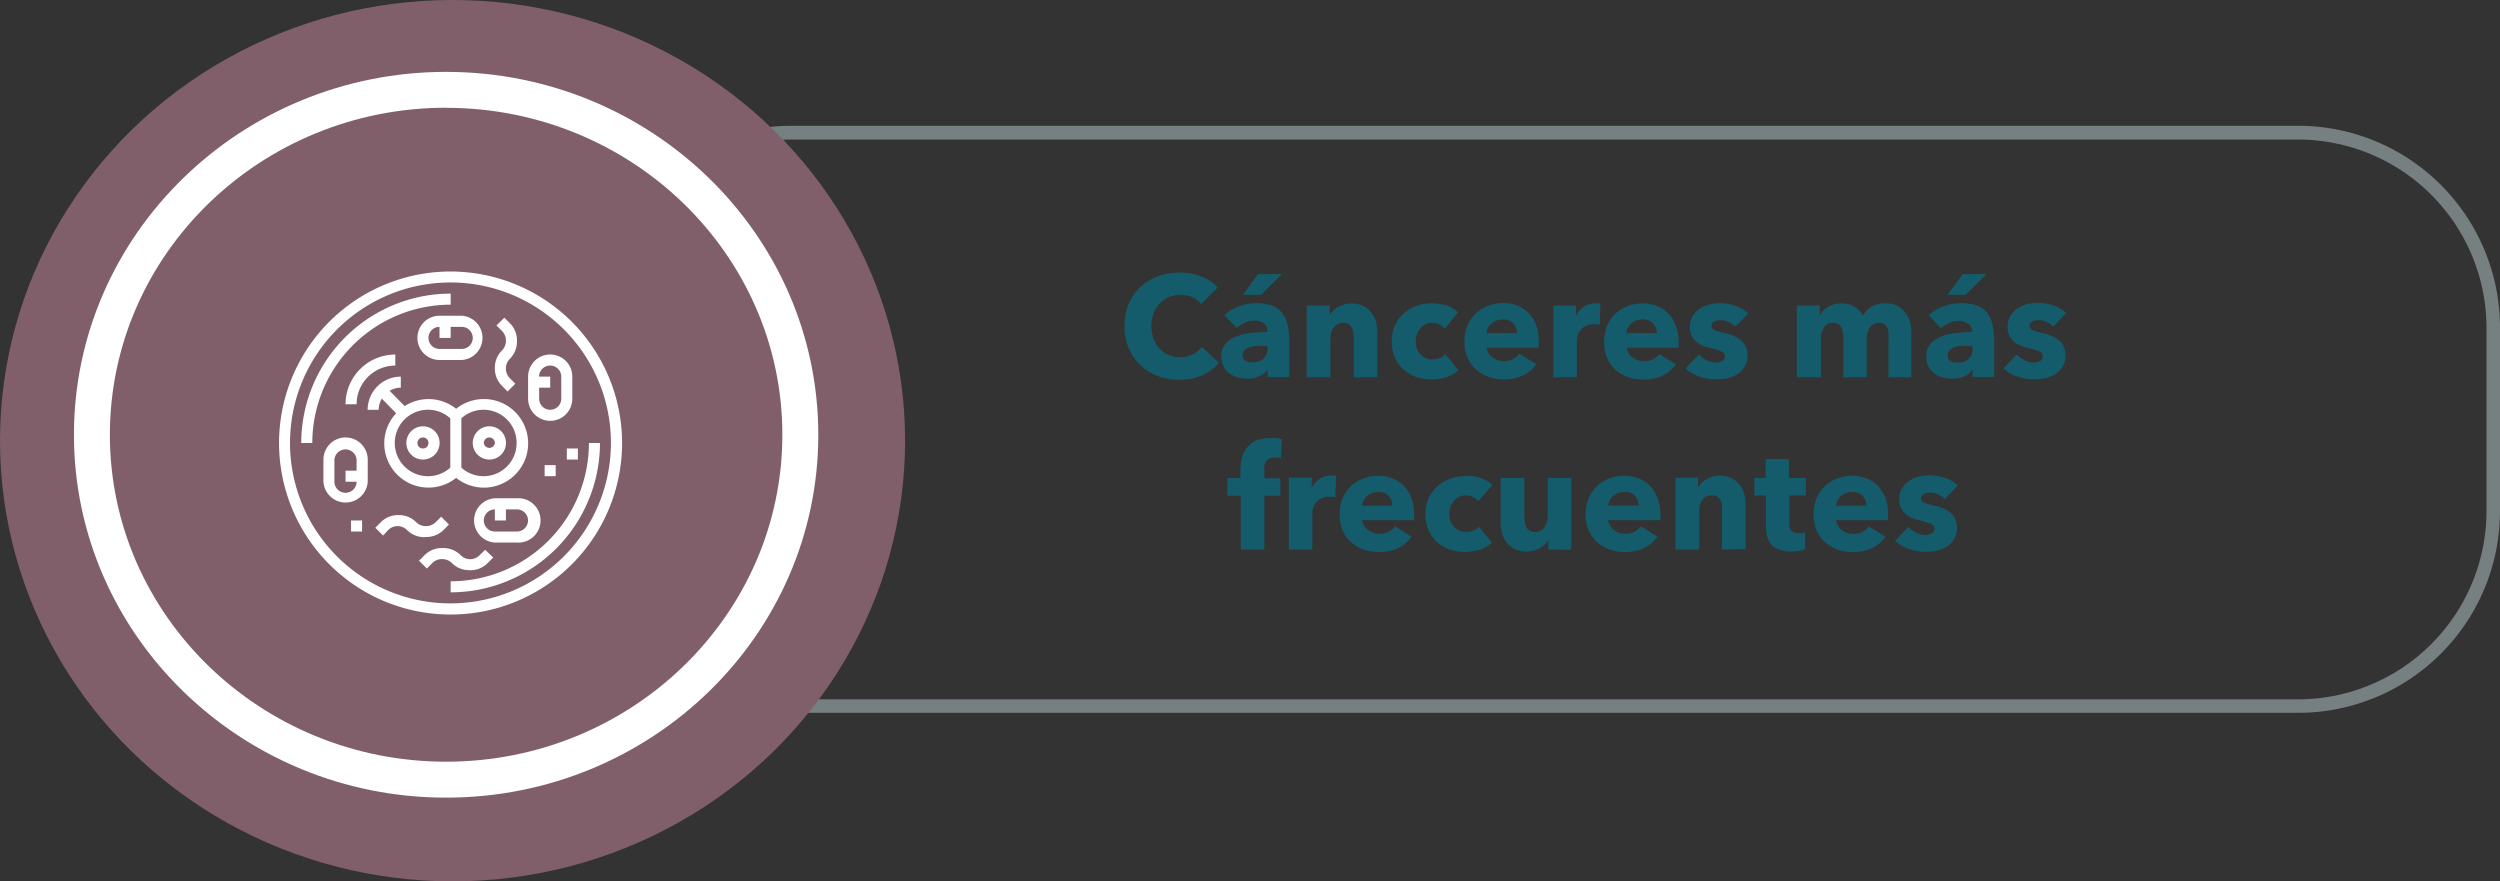 <svg xmlns="http://www.w3.org/2000/svg" viewBox="0 0 278.26 98.11"><rect x="0" y="0" width="278.26" height="98.11" fill="#333333" stroke="none"/><defs><style>.ed167bff-5e7e-4dca-8388-efb9f1873798{fill:#768080;}.bb5e5a5c-8f4c-44a9-aa91-2a61cdc0dd60{fill:#805f6b;}.b8841fcb-91a5-4168-a2a1-ea630a2f444c{fill:#fff;}.b640ead0-ddf6-40a8-8121-d8b4cc9f178b{fill:#145c6b;}</style></defs><g id="a18d6a52-48fa-46ff-88bb-9401274f843a" data-name="Capa 2"><g id="a64a9241-b86e-4e0e-9dcb-409094c105e8" data-name="Capa 1"><path class="ed167bff-5e7e-4dca-8388-efb9f1873798" d="M255.82,79.34H88.1A22.46,22.46,0,0,1,65.67,56.9V36.47A22.46,22.46,0,0,1,88.1,14H255.82a22.47,22.47,0,0,1,22.44,22.44V56.9A22.47,22.47,0,0,1,255.82,79.34ZM88.1,15.53A21,21,0,0,0,67.17,36.47V56.9A21,21,0,0,0,88.1,77.84H255.82A21,21,0,0,0,276.76,56.9V36.47a21,21,0,0,0-20.94-20.94Z"/><ellipse class="bb5e5a5c-8f4c-44a9-aa91-2a61cdc0dd60" cx="50.37" cy="49.05" rx="50.37" ry="49.05"/><ellipse class="bb5e5a5c-8f4c-44a9-aa91-2a61cdc0dd60" cx="49.65" cy="48.39" rx="39.43" ry="38.39"/><path class="b8841fcb-91a5-4168-a2a1-ea630a2f444c" d="M49.65,88.78c-22.84,0-41.42-18.12-41.42-40.39S26.81,8,49.65,8s41.43,18.12,41.43,40.4S72.5,88.78,49.65,88.78Zm0-76.79C29,12,12.23,28.32,12.23,48.39S29,84.78,49.65,84.78,87.08,68.46,87.08,48.39,70.29,12,49.65,12Z"/><path class="b640ead0-ddf6-40a8-8121-d8b4cc9f178b" d="M133.8,41.77a6.16,6.16,0,0,1-2.54.5,6.6,6.6,0,0,1-2.43-.43,5.93,5.93,0,0,1-1.93-1.22,5.74,5.74,0,0,1-1.28-1.9,6.22,6.22,0,0,1-.46-2.43,6.32,6.32,0,0,1,.47-2.47,5.58,5.58,0,0,1,1.31-1.88,5.84,5.84,0,0,1,1.95-1.19,7.06,7.06,0,0,1,4.77,0A4.49,4.49,0,0,1,135.54,32l-1.85,1.85a2.3,2.3,0,0,0-1-.78,3.37,3.37,0,0,0-1.28-.26,3.17,3.17,0,0,0-2.35,1,3.27,3.27,0,0,0-.67,1.09,4.17,4.17,0,0,0,0,2.79,3.26,3.26,0,0,0,.66,1.1,3,3,0,0,0,1,.71,3.2,3.2,0,0,0,1.29.26,3.08,3.08,0,0,0,1.43-.32,2.72,2.72,0,0,0,1-.83l1.91,1.79A5.59,5.59,0,0,1,133.8,41.77Z"/><path class="b640ead0-ddf6-40a8-8121-d8b4cc9f178b" d="M136.28,35.09a4.56,4.56,0,0,1,1.64-1,5.46,5.46,0,0,1,1.91-.34,5.32,5.32,0,0,1,1.71.25,2.51,2.51,0,0,1,1.12.77,3.35,3.35,0,0,1,.64,1.31,8,8,0,0,1,.2,1.88v4h-2.4v-.85h0a2,2,0,0,1-.92.77,3.31,3.31,0,0,1-1.34.27,3.85,3.85,0,0,1-1-.13,2.92,2.92,0,0,1-.94-.41,2.33,2.33,0,0,1-.69-.77,2.41,2.41,0,0,1-.27-1.19,2,2,0,0,1,.47-1.39,3.07,3.07,0,0,1,1.21-.81,6,6,0,0,1,1.66-.39c.61-.06,1.2-.1,1.78-.1v-.12a1,1,0,0,0-.42-.88,1.85,1.85,0,0,0-1-.28,2.51,2.51,0,0,0-1.08.24,3.42,3.42,0,0,0-.89.58Zm4.82,3.41h-.34a8.44,8.44,0,0,0-.87,0,3,3,0,0,0-.79.15,1.4,1.4,0,0,0-.56.32.78.78,0,0,0-.23.57.71.71,0,0,0,.11.39.69.69,0,0,0,.26.25,1.09,1.09,0,0,0,.37.14,1.87,1.87,0,0,0,.4,0,1.63,1.63,0,0,0,1.22-.44,1.65,1.65,0,0,0,.43-1.19Zm-.74-5.69h-2l1.66-2.3h2.66Z"/><path class="b640ead0-ddf6-40a8-8121-d8b4cc9f178b" d="M150.68,42V37.62a3.42,3.42,0,0,0-.06-.65,1.66,1.66,0,0,0-.18-.53,1,1,0,0,0-.36-.37,1.13,1.13,0,0,0-.58-.14,1.35,1.35,0,0,0-.62.14,1.24,1.24,0,0,0-.44.38,1.47,1.47,0,0,0-.26.55,2.32,2.32,0,0,0-.09.65V42h-2.64V34H148v1.1h0a2.45,2.45,0,0,1,.38-.5,2.27,2.27,0,0,1,.54-.43,3.73,3.73,0,0,1,.68-.28,2.56,2.56,0,0,1,.79-.12,3,3,0,0,1,1.36.29,2.66,2.66,0,0,1,.9.75,2.87,2.87,0,0,1,.5,1,4.85,4.85,0,0,1,.15,1.19V42Z"/><path class="b640ead0-ddf6-40a8-8121-d8b4cc9f178b" d="M160.81,36.58a1.54,1.54,0,0,0-.61-.47,1.85,1.85,0,0,0-.78-.18,1.73,1.73,0,0,0-.76.17,1.78,1.78,0,0,0-.57.45,2.1,2.1,0,0,0-.38.65,2.24,2.24,0,0,0-.13.78,2.56,2.56,0,0,0,.12.79,2,2,0,0,0,.38.65,1.8,1.8,0,0,0,1.37.59,2.17,2.17,0,0,0,.79-.15,1.44,1.44,0,0,0,.63-.44l1.46,1.78a3.42,3.42,0,0,1-1.28.75,5.39,5.39,0,0,1-3.43,0,4.05,4.05,0,0,1-1.42-.84,3.89,3.89,0,0,1-.95-1.33,4.65,4.65,0,0,1,0-3.54,4,4,0,0,1,.95-1.33,4.23,4.23,0,0,1,1.42-.85,5.07,5.07,0,0,1,1.75-.3,4.8,4.8,0,0,1,.85.08A6.54,6.54,0,0,1,161,34a3.4,3.4,0,0,1,.72.34,3.27,3.27,0,0,1,.57.43Z"/><path class="b640ead0-ddf6-40a8-8121-d8b4cc9f178b" d="M171.26,38.08v.32a2.66,2.66,0,0,1,0,.3h-5.78a1.38,1.38,0,0,0,.2.61,1.79,1.79,0,0,0,.44.47,1.75,1.75,0,0,0,.59.31,2,2,0,0,0,.68.12,2.12,2.12,0,0,0,1-.24,2.06,2.06,0,0,0,.71-.59L171,40.53a3.62,3.62,0,0,1-1.48,1.25,4.77,4.77,0,0,1-2.13.44,5,5,0,0,1-1.7-.28,4.15,4.15,0,0,1-1.4-.81,3.83,3.83,0,0,1-.94-1.32A4.45,4.45,0,0,1,163,38a4.32,4.32,0,0,1,.34-1.76,4,4,0,0,1,.91-1.35,4.12,4.12,0,0,1,1.36-.85,4.51,4.51,0,0,1,1.7-.31,4.23,4.23,0,0,1,1.61.3,3.68,3.68,0,0,1,1.27.85,4.07,4.07,0,0,1,.82,1.37A5.15,5.15,0,0,1,171.26,38.08Zm-2.42-1a1.59,1.59,0,0,0-.39-1.07,1.49,1.49,0,0,0-1.18-.45,2,2,0,0,0-.7.12A1.73,1.73,0,0,0,166,36a1.69,1.69,0,0,0-.39.49,1.67,1.67,0,0,0-.16.58Z"/><path class="b640ead0-ddf6-40a8-8121-d8b4cc9f178b" d="M178.06,36.16l-.35-.07h-.33a1.86,1.86,0,0,0-.89.19,1.89,1.89,0,0,0-.57.46,1.76,1.76,0,0,0-.31.59,1.84,1.84,0,0,0-.1.56V42h-2.62V34h2.52v1.15h0a2.6,2.6,0,0,1,.86-1,2.22,2.22,0,0,1,1.3-.39l.31,0a1.37,1.37,0,0,1,.25.05Z"/><path class="b640ead0-ddf6-40a8-8121-d8b4cc9f178b" d="M186.84,38.08v.32a2.66,2.66,0,0,1,0,.3h-5.77a1.38,1.38,0,0,0,.2.61,1.6,1.6,0,0,0,.43.47,1.85,1.85,0,0,0,.59.31,2,2,0,0,0,.68.12A2.16,2.16,0,0,0,184,40a2,2,0,0,0,.7-.59l1.83,1.15a3.75,3.75,0,0,1-1.48,1.25,4.84,4.84,0,0,1-2.14.44,5.05,5.05,0,0,1-1.7-.28,4.15,4.15,0,0,1-1.4-.81,3.83,3.83,0,0,1-.94-1.32,4.9,4.9,0,0,1,0-3.56,4.17,4.17,0,0,1,.91-1.35,4.23,4.23,0,0,1,1.36-.85,4.55,4.55,0,0,1,1.7-.31,4.25,4.25,0,0,1,1.62.3,3.55,3.55,0,0,1,1.26.85,3.91,3.91,0,0,1,.82,1.37A5.15,5.15,0,0,1,186.84,38.08Zm-2.42-1A1.59,1.59,0,0,0,184,36a1.46,1.46,0,0,0-1.17-.45,2,2,0,0,0-.71.12,1.84,1.84,0,0,0-.56.33,1.51,1.51,0,0,0-.38.49,1.33,1.33,0,0,0-.16.58Z"/><path class="b640ead0-ddf6-40a8-8121-d8b4cc9f178b" d="M193.16,36.35a2.91,2.91,0,0,0-.75-.51,2.06,2.06,0,0,0-.91-.21,1.65,1.65,0,0,0-.68.14.52.52,0,0,0-.32.5.49.49,0,0,0,.35.48,7.39,7.39,0,0,0,1.11.32,6.15,6.15,0,0,1,.9.27,3.37,3.37,0,0,1,.83.47,2.23,2.23,0,0,1,.59.7,2.07,2.07,0,0,1,.22,1,2.49,2.49,0,0,1-.3,1.27,2.58,2.58,0,0,1-.79.85,3.6,3.6,0,0,1-1.1.46,5.55,5.55,0,0,1-1.21.14,6,6,0,0,1-1.92-.31,4,4,0,0,1-1.56-.92l1.48-1.55a3,3,0,0,0,.86.64,2.4,2.4,0,0,0,1.09.26,1.47,1.47,0,0,0,.63-.16.54.54,0,0,0,.31-.53.58.58,0,0,0-.38-.55,8.08,8.08,0,0,0-1.2-.37,4.94,4.94,0,0,1-.83-.25,2.77,2.77,0,0,1-.75-.43,2,2,0,0,1-.74-1.63,2.36,2.36,0,0,1,.3-1.23,2.48,2.48,0,0,1,.79-.82,3.52,3.52,0,0,1,1.06-.48,4.68,4.68,0,0,1,1.16-.15,5.77,5.77,0,0,1,1.75.28,3.85,3.85,0,0,1,1.45.84Z"/><path class="b640ead0-ddf6-40a8-8121-d8b4cc9f178b" d="M210.2,42V37.62a4.4,4.4,0,0,0,0-.65,1.63,1.63,0,0,0-.17-.54,1,1,0,0,0-.35-.36,1,1,0,0,0-.57-.14,1.11,1.11,0,0,0-.58.15,1.27,1.27,0,0,0-.42.38,2,2,0,0,0-.25.55,2.82,2.82,0,0,0-.08.65V42h-2.62V37.42a1.88,1.88,0,0,0-.27-1.08,1,1,0,0,0-.86-.41,1.11,1.11,0,0,0-1,.5,2.09,2.09,0,0,0-.35,1.22V42H200V34h2.55v1.1h0a2.67,2.67,0,0,1,.36-.49,2.48,2.48,0,0,1,.52-.43,2.79,2.79,0,0,1,.68-.29,2.66,2.66,0,0,1,.82-.12,2.81,2.81,0,0,1,1.47.36,2.37,2.37,0,0,1,.93,1,3.14,3.14,0,0,1,1-1,3,3,0,0,1,1.52-.37,2.86,2.86,0,0,1,1.37.3,2.53,2.53,0,0,1,.88.77,3.06,3.06,0,0,1,.49,1,4.66,4.66,0,0,1,.15,1.15V42Z"/><path class="b640ead0-ddf6-40a8-8121-d8b4cc9f178b" d="M214.7,35.09a4.39,4.39,0,0,1,1.64-1,5.46,5.46,0,0,1,1.91-.34A5.21,5.21,0,0,1,220,34a2.54,2.54,0,0,1,1.13.77,3.2,3.2,0,0,1,.63,1.31,8,8,0,0,1,.2,1.88v4h-2.4v-.85h0a2,2,0,0,1-.92.77,3.26,3.26,0,0,1-1.33.27,3.85,3.85,0,0,1-1-.13,2.75,2.75,0,0,1-.94-.41,2.48,2.48,0,0,1-.7-.77,2.41,2.41,0,0,1-.27-1.19,2,2,0,0,1,.47-1.39,3.11,3.11,0,0,1,1.22-.81,6,6,0,0,1,1.66-.39c.6-.06,1.2-.1,1.77-.1v-.12A1,1,0,0,0,219,36a1.86,1.86,0,0,0-1-.28,2.57,2.57,0,0,0-1.08.24,3.6,3.6,0,0,0-.89.58Zm4.81,3.41h-.33a8.77,8.77,0,0,0-.88,0,3,3,0,0,0-.78.15A1.44,1.44,0,0,0,217,39a.77.77,0,0,0-.22.57.71.71,0,0,0,.1.39.81.81,0,0,0,.27.25,1,1,0,0,0,.36.14,1.94,1.94,0,0,0,.4,0,1.49,1.49,0,0,0,1.65-1.63Zm-.73-5.69h-2l1.67-2.3h2.65Z"/><path class="b640ead0-ddf6-40a8-8121-d8b4cc9f178b" d="M228.55,36.35a2.91,2.91,0,0,0-.75-.51,2.06,2.06,0,0,0-.91-.21,1.69,1.69,0,0,0-.68.14.51.51,0,0,0-.31.5.48.48,0,0,0,.34.48,7.39,7.39,0,0,0,1.11.32,6.67,6.67,0,0,1,.91.27,3.49,3.49,0,0,1,.82.47,2.23,2.23,0,0,1,.59.7,2.07,2.07,0,0,1,.23,1,2.49,2.49,0,0,1-.31,1.27,2.58,2.58,0,0,1-.79.85,3.6,3.6,0,0,1-1.1.46,5.55,5.55,0,0,1-1.21.14,6,6,0,0,1-1.92-.31A3.93,3.93,0,0,1,223,41l1.47-1.55a3,3,0,0,0,.86.64,2.43,2.43,0,0,0,1.09.26,1.47,1.47,0,0,0,.63-.16.54.54,0,0,0,.31-.53.57.57,0,0,0-.38-.55,8.08,8.08,0,0,0-1.2-.37,4.94,4.94,0,0,1-.83-.25,2.77,2.77,0,0,1-.75-.43,2.19,2.19,0,0,1-.53-.67,2.06,2.06,0,0,1-.21-1,2.36,2.36,0,0,1,.3-1.23,2.58,2.58,0,0,1,.79-.82,3.52,3.52,0,0,1,1.06-.48,4.68,4.68,0,0,1,1.16-.15,5.77,5.77,0,0,1,1.75.28,3.85,3.85,0,0,1,1.45.84Z"/><path class="b640ead0-ddf6-40a8-8121-d8b4cc9f178b" d="M142.57,51a1.54,1.54,0,0,0-.34-.08,2.45,2.45,0,0,0-.38,0,1.23,1.23,0,0,0-.59.13,1,1,0,0,0-.36.35,1.42,1.42,0,0,0-.17.49,3.29,3.29,0,0,0,0,.54v.8h1.78v1.95h-1.78v6h-2.62v-6H136.6V53.2h1.46v-.77a5.78,5.78,0,0,1,.16-1.4,3,3,0,0,1,.55-1.17,2.77,2.77,0,0,1,1-.8,4.26,4.26,0,0,1,1.66-.29,5,5,0,0,1,.67,0,2.68,2.68,0,0,1,.59.12Z"/><path class="b640ead0-ddf6-40a8-8121-d8b4cc9f178b" d="M148.62,55.36a2.14,2.14,0,0,0-.35-.06,2.26,2.26,0,0,0-1.21.17,1.94,1.94,0,0,0-.58.46,1.76,1.76,0,0,0-.31.59,1.84,1.84,0,0,0-.1.56v4.09h-2.62v-8H146v1.15h0a2.6,2.6,0,0,1,.86-1,2.24,2.24,0,0,1,1.3-.39l.31,0a1.37,1.37,0,0,1,.25,0Z"/><path class="b640ead0-ddf6-40a8-8121-d8b4cc9f178b" d="M157.4,57.28v.32a2.81,2.81,0,0,1,0,.3h-5.78a1.38,1.38,0,0,0,.2.61,1.6,1.6,0,0,0,.43.47,2.1,2.1,0,0,0,.59.32,2.25,2.25,0,0,0,.68.11,2.16,2.16,0,0,0,1.06-.24,2,2,0,0,0,.7-.59l1.83,1.15A3.75,3.75,0,0,1,155.62,61a4.84,4.84,0,0,1-2.14.44,5.05,5.05,0,0,1-1.7-.28,4,4,0,0,1-1.39-.81,3.72,3.72,0,0,1-.95-1.32,4.9,4.9,0,0,1,0-3.56,4.17,4.17,0,0,1,.91-1.35,4.23,4.23,0,0,1,1.36-.85,4.75,4.75,0,0,1,1.7-.31,4.25,4.25,0,0,1,1.62.3,3.55,3.55,0,0,1,1.26.85,3.91,3.91,0,0,1,.82,1.37A5.15,5.15,0,0,1,157.4,57.28Zm-2.42-1a1.59,1.59,0,0,0-.39-1.07,1.46,1.46,0,0,0-1.17-.45,2,2,0,0,0-.71.12,1.84,1.84,0,0,0-.56.33,1.51,1.51,0,0,0-.38.49,1.33,1.33,0,0,0-.16.58Z"/><path class="b640ead0-ddf6-40a8-8121-d8b4cc9f178b" d="M164.54,55.78a1.61,1.61,0,0,0-.61-.47,1.85,1.85,0,0,0-.78-.18,1.73,1.73,0,0,0-.76.17,1.93,1.93,0,0,0-.57.45,2.1,2.1,0,0,0-.38.65,2.24,2.24,0,0,0-.13.78,2.56,2.56,0,0,0,.12.79,2,2,0,0,0,.38.65,1.7,1.7,0,0,0,.59.43,1.78,1.78,0,0,0,.78.16,2.21,2.21,0,0,0,.79-.15,1.44,1.44,0,0,0,.63-.44l1.46,1.78a3.42,3.42,0,0,1-1.28.75,5.39,5.39,0,0,1-3.43,0,4.19,4.19,0,0,1-1.42-.83A4,4,0,0,1,159,59a4.65,4.65,0,0,1,0-3.54,4,4,0,0,1,1-1.33,4.23,4.23,0,0,1,1.42-.85,5.07,5.07,0,0,1,1.75-.3A4.8,4.8,0,0,1,164,53a7,7,0,0,1,.82.22,3.4,3.4,0,0,1,.72.34,3.27,3.27,0,0,1,.57.43Z"/><path class="b640ead0-ddf6-40a8-8121-d8b4cc9f178b" d="M172.33,61.17V60.06h0a2.66,2.66,0,0,1-.38.52,2.48,2.48,0,0,1-.54.41,3.57,3.57,0,0,1-.69.29,3,3,0,0,1-.79.11,2.82,2.82,0,0,1-1.36-.29,2.69,2.69,0,0,1-.89-.74,3,3,0,0,1-.5-1,4.79,4.79,0,0,1-.15-1.19V53.2h2.64v4.32a4.37,4.37,0,0,0,.05.64,1.56,1.56,0,0,0,.18.54,1,1,0,0,0,.36.38,1.15,1.15,0,0,0,.59.13,1.18,1.18,0,0,0,1.05-.51,2,2,0,0,0,.36-1.2V53.2h2.63v8Z"/><path class="b640ead0-ddf6-40a8-8121-d8b4cc9f178b" d="M184.81,57.28v.32a2.66,2.66,0,0,1,0,.3H179a1.26,1.26,0,0,0,.2.61,1.6,1.6,0,0,0,.43.47,2,2,0,0,0,.59.32,2.25,2.25,0,0,0,.68.11,2.16,2.16,0,0,0,1.06-.24,2.12,2.12,0,0,0,.7-.59l1.82,1.15A3.62,3.62,0,0,1,183,61a4.77,4.77,0,0,1-2.13.44,5.05,5.05,0,0,1-1.7-.28,4.15,4.15,0,0,1-1.4-.81,3.83,3.83,0,0,1-.94-1.32,4.76,4.76,0,0,1,0-3.56,4,4,0,0,1,.91-1.35,4.23,4.23,0,0,1,1.36-.85,4.75,4.75,0,0,1,1.7-.31,4.2,4.2,0,0,1,1.61.3,3.51,3.51,0,0,1,1.27.85,4.07,4.07,0,0,1,.82,1.37A5.15,5.15,0,0,1,184.81,57.28Zm-2.42-1A1.59,1.59,0,0,0,182,55.2a1.47,1.47,0,0,0-1.18-.45,2,2,0,0,0-.7.12,1.84,1.84,0,0,0-.56.33,1.51,1.51,0,0,0-.38.49,1.33,1.33,0,0,0-.16.58Z"/><path class="b640ead0-ddf6-40a8-8121-d8b4cc9f178b" d="M191.67,61.17V56.82a4.51,4.51,0,0,0,0-.65,1.66,1.66,0,0,0-.19-.53.86.86,0,0,0-.36-.37,1.13,1.13,0,0,0-.58-.14,1.35,1.35,0,0,0-.62.14,1.33,1.33,0,0,0-.44.38,1.64,1.64,0,0,0-.26.55,2.32,2.32,0,0,0-.09.65v4.32h-2.64v-8H189v1.1h0a2.39,2.39,0,0,1,.37-.5,2.06,2.06,0,0,1,.55-.42,3,3,0,0,1,.68-.29,2.45,2.45,0,0,1,.78-.12,3,3,0,0,1,1.36.29,2.57,2.57,0,0,1,.9.75,2.87,2.87,0,0,1,.5,1,4.85,4.85,0,0,1,.15,1.19v4.93Z"/><path class="b640ead0-ddf6-40a8-8121-d8b4cc9f178b" d="M199.15,55.15V58.2a1.42,1.42,0,0,0,.21.85,1,1,0,0,0,.78.28l.41,0a1.88,1.88,0,0,0,.35-.1l0,1.92a5,5,0,0,1-.69.17,4.73,4.73,0,0,1-.83.07,4,4,0,0,1-1.35-.2,2.08,2.08,0,0,1-.87-.58,2.16,2.16,0,0,1-.47-.9,4.15,4.15,0,0,1-.14-1.16V55.15h-1.28V53.2h1.26V51.1h2.58v2.1H201v1.95Z"/><path class="b640ead0-ddf6-40a8-8121-d8b4cc9f178b" d="M210.15,57.28v.32a2.81,2.81,0,0,1,0,.3h-5.78a1.38,1.38,0,0,0,.2.61A1.75,1.75,0,0,0,205,59a2,2,0,0,0,1.27.43,2.16,2.16,0,0,0,1.06-.24,2,2,0,0,0,.7-.59l1.83,1.15A3.68,3.68,0,0,1,208.37,61a4.84,4.84,0,0,1-2.14.44,5,5,0,0,1-1.69-.28,4.05,4.05,0,0,1-1.4-.81,3.85,3.85,0,0,1-.95-1.32,4.9,4.9,0,0,1,0-3.56,3.94,3.94,0,0,1,2.28-2.2,4.66,4.66,0,0,1,1.69-.31,4.25,4.25,0,0,1,1.62.3,3.55,3.55,0,0,1,1.26.85,3.93,3.93,0,0,1,.83,1.37A5.39,5.39,0,0,1,210.15,57.28Zm-2.41-1a1.55,1.55,0,0,0-.4-1.07,1.46,1.46,0,0,0-1.17-.45,1.94,1.94,0,0,0-.7.12,1.78,1.78,0,0,0-.57.33,1.66,1.66,0,0,0-.38.49,1.33,1.33,0,0,0-.16.58Z"/><path class="b640ead0-ddf6-40a8-8121-d8b4cc9f178b" d="M216.47,55.55a2.91,2.91,0,0,0-.75-.51,2.06,2.06,0,0,0-.91-.21,1.69,1.69,0,0,0-.68.14.51.51,0,0,0-.31.5.48.48,0,0,0,.34.48,7.39,7.39,0,0,0,1.11.32,8.46,8.46,0,0,1,.91.27A3.3,3.3,0,0,1,217,57a2.1,2.1,0,0,1,.59.7,2.07,2.07,0,0,1,.23,1,2.39,2.39,0,0,1-.31,1.27,2.48,2.48,0,0,1-.79.85,3.5,3.5,0,0,1-1.1.46,5,5,0,0,1-1.21.14,5.92,5.92,0,0,1-1.91-.31,3.9,3.9,0,0,1-1.56-.92l1.47-1.55a3,3,0,0,0,.86.64,2.43,2.43,0,0,0,1.09.26,1.47,1.47,0,0,0,.63-.16.54.54,0,0,0,.32-.53.58.58,0,0,0-.39-.55,8.08,8.08,0,0,0-1.2-.37,5.24,5.24,0,0,1-.83-.25,2.57,2.57,0,0,1-.74-.43,2.22,2.22,0,0,1-.54-.67,2.06,2.06,0,0,1-.21-1,2.36,2.36,0,0,1,.3-1.23,2.58,2.58,0,0,1,.79-.82,3.52,3.52,0,0,1,1.06-.48,4.68,4.68,0,0,1,1.16-.15,5.89,5.89,0,0,1,1.76.28,3.81,3.81,0,0,1,1.44.84Z"/><path class="b8841fcb-91a5-4168-a2a1-ea630a2f444c" d="M50.16,30.22A19.09,19.09,0,1,0,69.24,49.31,19.11,19.11,0,0,0,50.16,30.22Zm0,36.94A17.86,17.86,0,1,1,68,49.31,17.88,17.88,0,0,1,50.16,67.16Z"/><path class="b8841fcb-91a5-4168-a2a1-ea630a2f444c" d="M50.16,33.91V32.68A16.65,16.65,0,0,0,33.53,49.31h1.23A15.42,15.42,0,0,1,50.16,33.91Z"/><path class="b8841fcb-91a5-4168-a2a1-ea630a2f444c" d="M65.55,49.31A15.41,15.41,0,0,1,50.16,64.7v1.23A16.64,16.64,0,0,0,66.78,49.31Z"/><path class="b8841fcb-91a5-4168-a2a1-ea630a2f444c" d="M46.46,37.61a2.46,2.46,0,0,0,2.46,2.46h2.47a2.47,2.47,0,0,0,0-4.93H48.92A2.47,2.47,0,0,0,46.46,37.61Zm6.16,0a1.23,1.23,0,0,1-1.23,1.23H48.92a1.23,1.23,0,0,1,0-2.46v1.23h1.24V36.38h1.23A1.23,1.23,0,0,1,52.62,37.61Z"/><path class="b8841fcb-91a5-4168-a2a1-ea630a2f444c" d="M57.54,55.46H55.08a2.47,2.47,0,0,0,0,4.93h2.46a2.47,2.47,0,1,0,0-4.93Zm0,3.7H55.08a1.23,1.23,0,0,1,0-2.46v1.23h1.23V56.7h1.23a1.23,1.23,0,1,1,0,2.46Z"/><path class="b8841fcb-91a5-4168-a2a1-ea630a2f444c" d="M61.24,46.84a2.46,2.46,0,0,0,2.46-2.46V41.92a2.46,2.46,0,1,0-4.92,0v2.46A2.46,2.46,0,0,0,61.24,46.84Zm0-6.15a1.23,1.23,0,0,1,1.23,1.23v2.46a1.23,1.23,0,1,1-2.46,0V43.15h1.23V41.92H60A1.23,1.23,0,0,1,61.24,40.69Z"/><path class="b8841fcb-91a5-4168-a2a1-ea630a2f444c" d="M38.46,48.69A2.47,2.47,0,0,0,36,51.15v2.47a2.47,2.47,0,0,0,4.93,0V51.15A2.47,2.47,0,0,0,38.46,48.69Zm0,6.16a1.24,1.24,0,0,1-1.24-1.23V51.15a1.24,1.24,0,0,1,2.47,0v1.24H38.46v1.23h1.23A1.23,1.23,0,0,1,38.46,54.85Z"/><path class="b8841fcb-91a5-4168-a2a1-ea630a2f444c" d="M47.08,51.15a1.85,1.85,0,1,0-1.85-1.84A1.84,1.84,0,0,0,47.08,51.15Zm0-2.46a.61.61,0,0,1,.61.62.61.61,0,0,1-.61.61.61.61,0,0,1-.62-.61A.62.62,0,0,1,47.08,48.69Z"/><path class="b8841fcb-91a5-4168-a2a1-ea630a2f444c" d="M54.47,51.15a1.85,1.85,0,1,0-1.85-1.84A1.84,1.84,0,0,0,54.47,51.15Zm0-2.46a.62.62,0,0,1,.61.62.62.62,0,0,1-1.23,0A.62.62,0,0,1,54.47,48.69Z"/><path class="b8841fcb-91a5-4168-a2a1-ea630a2f444c" d="M42.5,44.37,44.09,46a4.92,4.92,0,0,0,6.68,7.19,4.93,4.93,0,1,0,0-7.69,4.91,4.91,0,0,0-5.73-.3L43.37,43.5a2.41,2.41,0,0,1,1.24-.35V41.92a3.7,3.7,0,0,0-3.69,3.69h1.23a2.41,2.41,0,0,1,.35-1.24Zm15,4.94a3.68,3.68,0,0,1-6.15,2.74V46.56a3.68,3.68,0,0,1,6.15,2.75Zm-7.38-2.75v5.49a3.7,3.7,0,1,1,0-5.49Z"/><path class="b8841fcb-91a5-4168-a2a1-ea630a2f444c" d="M39.69,45A4.31,4.31,0,0,1,44,40.69V39.46A5.54,5.54,0,0,0,38.46,45Z"/><path class="b8841fcb-91a5-4168-a2a1-ea630a2f444c" d="M47.44,59.77A2.71,2.71,0,0,0,49.36,59l.61-.62-.87-.87-.61.62a1.53,1.53,0,0,1-1.05.43h-.11a1.53,1.53,0,0,1-1-.43,2.68,2.68,0,0,0-1.92-.8h-.11a2.68,2.68,0,0,0-1.92.8l-.61.61.87.87L43.2,59a1.49,1.49,0,0,1,1-.44h.11a1.49,1.49,0,0,1,1,.44,2.71,2.71,0,0,0,1.92.79Z"/><path class="b8841fcb-91a5-4168-a2a1-ea630a2f444c" d="M56.49,43.58l.87-.87-.61-.61a1.49,1.49,0,0,1-.44-1.05v-.11a1.49,1.49,0,0,1,.44-1A2.71,2.71,0,0,0,57.54,38v-.11a2.71,2.71,0,0,0-.79-1.92l-.62-.61-.87.87.62.61a1.53,1.53,0,0,1,.43,1V38A1.53,1.53,0,0,1,55.88,39a2.68,2.68,0,0,0-.8,1.92v.11a2.68,2.68,0,0,0,.8,1.92Z"/><path class="b8841fcb-91a5-4168-a2a1-ea630a2f444c" d="M52.26,63.47h.1a2.66,2.66,0,0,0,1.92-.8l.62-.61L54,61.19l-.62.61a1.48,1.48,0,0,1-1,.44h-.1a1.48,1.48,0,0,1-1-.44A2.73,2.73,0,0,0,49.28,61h-.1a2.69,2.69,0,0,0-1.92.79l-.62.62.87.87.62-.62a1.51,1.51,0,0,1,1-.43h.1a1.53,1.53,0,0,1,1.06.43,2.66,2.66,0,0,0,1.92.8Z"/><path class="b8841fcb-91a5-4168-a2a1-ea630a2f444c" d="M63.09,49.92h1.23v1.23H63.09Z"/><path class="b8841fcb-91a5-4168-a2a1-ea630a2f444c" d="M60.62,51.77h1.23V53H60.62Z"/><path class="b8841fcb-91a5-4168-a2a1-ea630a2f444c" d="M39.07,57.93H40.3v1.23H39.07Z"/></g></g></svg>